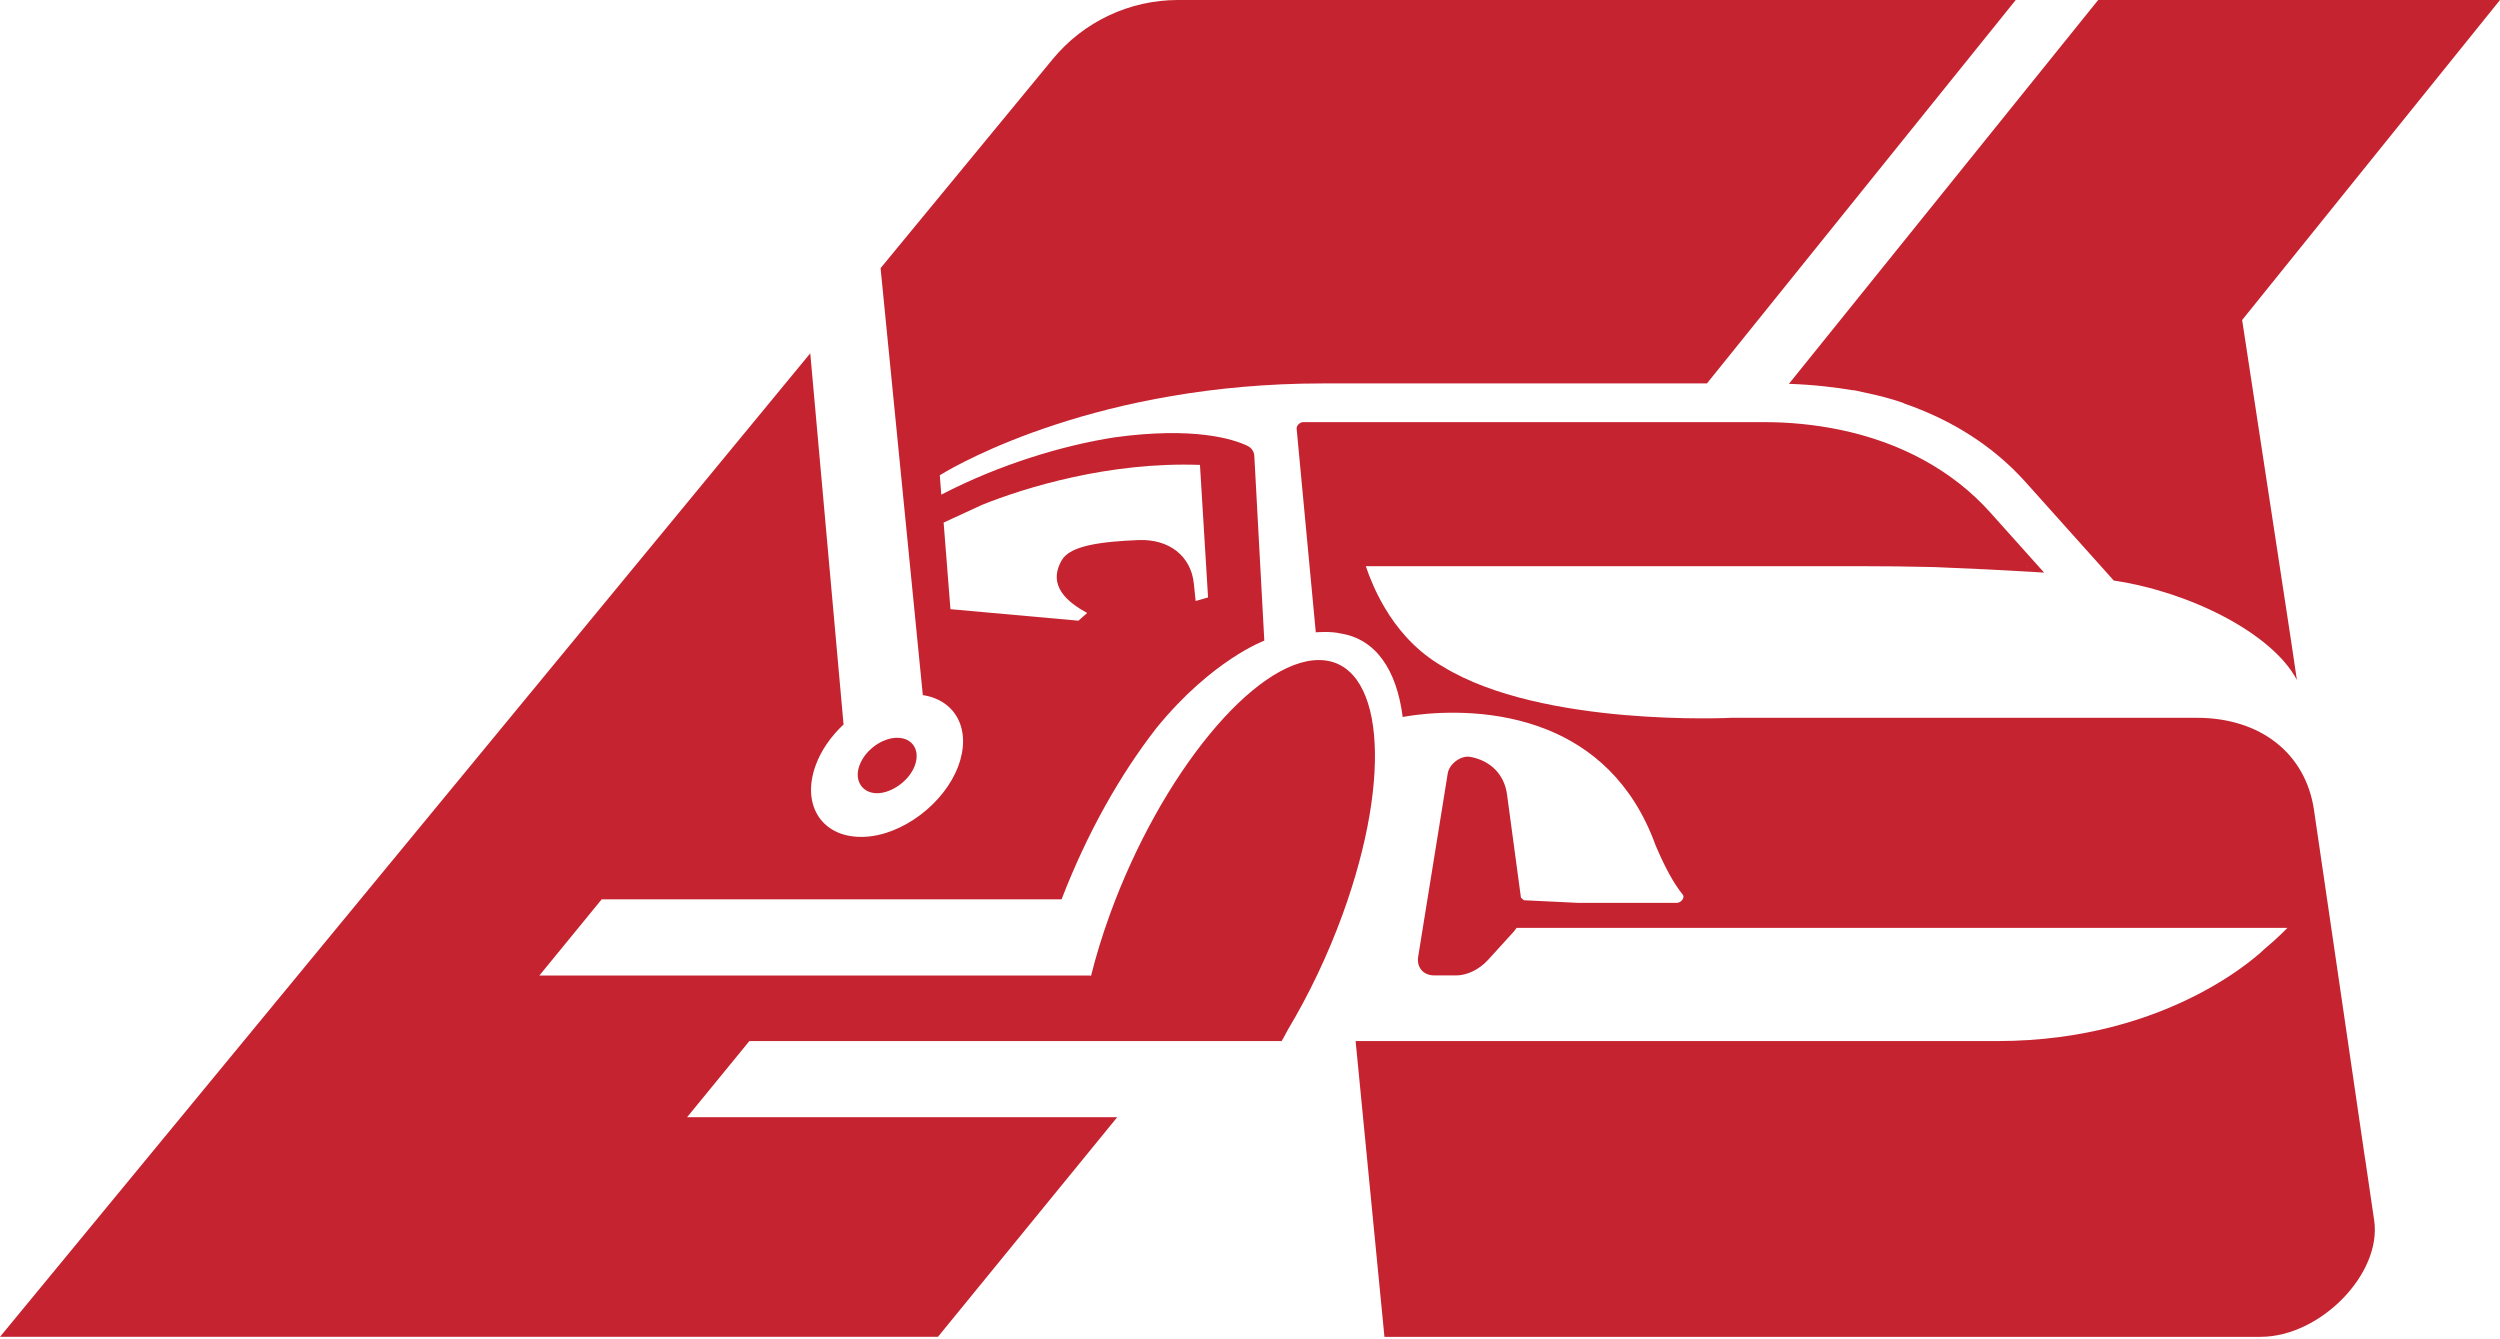 <svg width="140" height="75" viewBox="0 0 140 75" fill="none" xmlns="http://www.w3.org/2000/svg">
<g clip-path="url(#clip0_5907_19332)">
<path d="M132.446 64.913L130.835 53.899L130.661 52.712L129.584 45.365C129.122 42.194 126.587 40.197 123.026 40.197H96.971C96.971 40.197 86.372 40.736 80.819 37.34H80.827C80.725 37.281 80.62 37.226 80.522 37.162C79.161 36.31 78.199 35.144 77.533 34.012C77.041 33.177 76.702 32.359 76.486 31.706H104.122C105.598 31.706 107.005 31.723 108.349 31.757C109.481 31.804 110.477 31.846 111.317 31.888C112.423 31.944 113.262 31.99 113.792 32.024C114.119 32.045 114.327 32.058 114.403 32.062C114.424 32.062 114.449 32.062 114.471 32.066L114.144 31.702L111.448 28.692C109.345 26.343 106.42 24.762 102.991 24.058C101.659 23.787 100.256 23.639 98.794 23.639H72.98C72.794 23.639 72.599 23.834 72.611 24.003L73.684 35.411C73.684 35.411 74.502 35.335 75.075 35.475C77.033 35.784 78.212 37.493 78.551 40.151C78.729 40.117 79 40.075 79.369 40.028C80.882 39.85 83.82 39.723 86.648 40.863C89.069 41.838 91.413 43.746 92.714 47.341C93.219 48.528 93.694 49.427 94.241 50.109C94.364 50.262 94.143 50.559 93.906 50.559H88.318L88.076 50.546L85.338 50.414C85.279 50.364 85.232 50.321 85.173 50.27L84.393 44.488C84.244 43.377 83.481 42.597 82.337 42.385C81.819 42.288 81.162 42.767 81.073 43.313L80.636 46.027L79.42 53.56C79.318 54.179 79.704 54.624 80.331 54.624H81.544C82.158 54.624 82.845 54.289 83.333 53.751L84.757 52.186C84.821 52.114 84.876 52.038 84.927 51.962H128.096C127.867 52.195 127.608 52.445 127.316 52.708C127.151 52.852 126.989 52.996 126.82 53.136C126.82 53.136 121.669 58.3 111.842 58.3H75.914L77.529 74.863H126.591C129.936 74.863 133.391 71.327 132.954 68.347L132.45 64.913H132.446ZM113.521 31.702C113.521 31.702 113.534 31.719 113.542 31.727L113.479 31.702H113.521Z" fill="#C5232F"/>
<path d="M113.479 31.702L113.542 31.727C113.542 31.727 113.53 31.71 113.521 31.702H113.479Z" fill="#C5232F"/>
<path d="M49.113 44.42C49.52 44.42 49.939 44.254 50.312 44C50.724 43.716 51.067 43.317 51.232 42.868C51.546 42.012 51.101 41.316 50.245 41.316C49.388 41.316 48.439 42.012 48.129 42.868C47.964 43.317 48.019 43.716 48.222 44C48.405 44.254 48.71 44.42 49.117 44.42H49.113Z" fill="#C5232F"/>
<path d="M125.557 17.924L140 0H117.498L100.18 21.494C101.579 21.544 102.796 21.689 103.771 21.858L103.783 21.845C104 21.884 104.203 21.934 104.415 21.981C104.83 22.066 105.199 22.155 105.505 22.235C105.517 22.235 105.53 22.244 105.547 22.248C106.251 22.435 106.632 22.583 106.632 22.583H106.598C109.303 23.511 111.63 24.987 113.428 26.992L117.65 31.706L118.371 32.511C122.61 33.139 127.244 35.454 128.626 38.078L128.291 35.822L125.561 17.928L125.557 17.924Z" fill="#C5232F"/>
<path d="M83.837 0H65.968C63.255 0 60.682 1.212 58.956 3.307L49.312 15.016L51.678 38.926C53.526 39.205 54.42 40.876 53.662 42.906C52.882 44.996 50.546 46.764 48.422 46.862C46.082 46.972 44.848 45.141 45.675 42.864C45.984 42.008 46.548 41.219 47.239 40.571L46.247 29.514L46.133 28.242L45.374 19.785L0 74.862H52.525L62.564 62.564H38.476L41.965 58.299H71.751C71.742 58.325 71.751 58.321 71.768 58.299C71.814 58.24 71.942 58.007 72.124 57.659C73.285 55.718 74.341 53.526 75.189 51.199C78.05 43.334 77.453 36.963 73.854 36.963C70.254 36.963 65.019 43.334 62.157 51.199C61.725 52.39 61.373 53.543 61.097 54.649L61.034 54.628H30.205L33.694 50.363H59.448C60.877 46.654 62.73 43.373 64.773 40.753C67.88 36.946 70.801 35.877 70.801 35.877L70.242 25.534C70.229 25.267 70.072 25.072 69.847 24.961C69.076 24.597 66.893 23.88 62.42 24.491C59.55 24.936 56.01 25.991 52.712 27.7L52.627 26.615C52.665 26.589 52.708 26.568 52.746 26.543C53.772 25.924 61.593 21.472 74.053 21.472H95.589L112.881 0H83.837ZM54.938 28.302C54.938 28.302 54.955 28.293 54.963 28.289H54.95C57.409 27.297 62.115 25.852 67.198 26.034L67.651 33.457L66.956 33.656L66.854 32.673C66.693 31.134 65.468 30.171 63.743 30.244C61.682 30.332 59.936 30.544 59.461 31.367C58.634 32.8 59.779 33.724 60.881 34.326L60.394 34.758C60.394 34.758 60.389 34.758 60.385 34.758L53.225 34.114L52.843 29.264L54.959 28.289C54.959 28.289 54.95 28.289 54.946 28.293L54.938 28.302Z" fill="#C5232F"/>
</g>
<defs>
<clipPath id="clip0_5907_19332">
<rect width="140" height="74.862" fill="white"/>
</clipPath>
</defs>
</svg>
